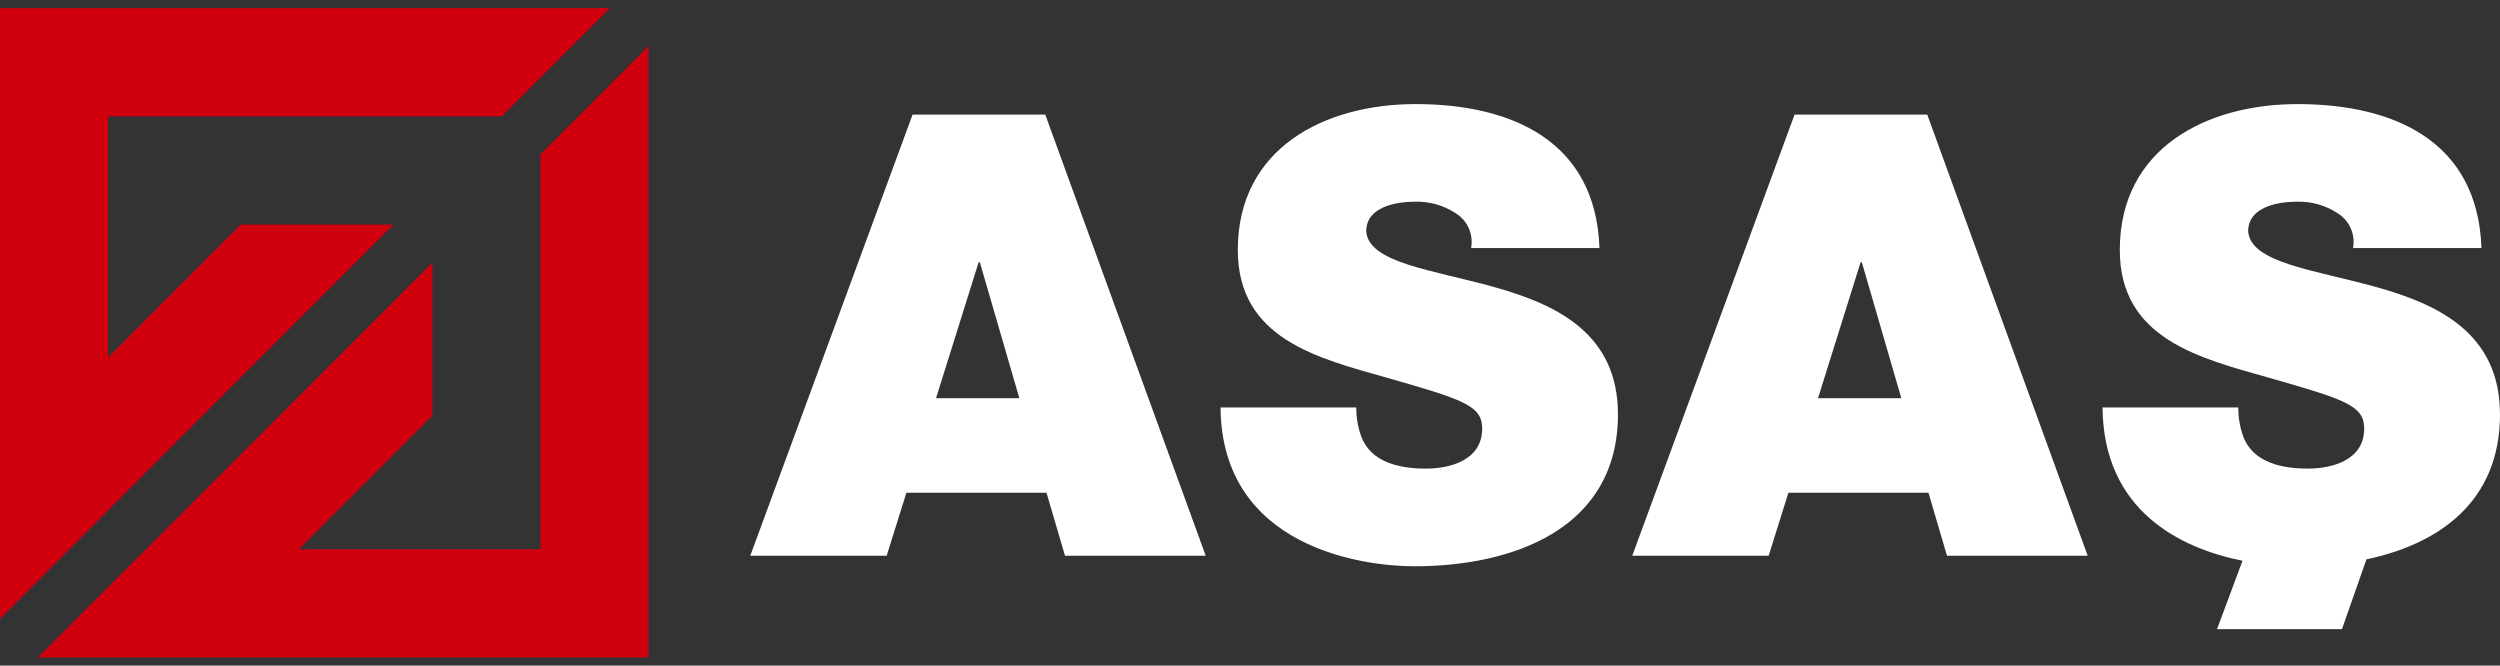<svg width="154" height="41" viewBox="0 0 154 41" fill="none" xmlns="http://www.w3.org/2000/svg">
<rect x="0" y="0" width="154" height="41" fill="#333333" stroke="none"/>
<g clip-path="url(#clip0_4121_12938)">
<path fill-rule="evenodd" clip-rule="evenodd" d="M24.243 13.834L6.657 31.441L6.658 31.455L0 38.121V0.5H37.577L30.919 7.167H6.658V22.016L8.878 19.794L9.008 19.66L14.828 13.834H24.243ZM33.294 33.835V9.503L39.953 2.836V40.5H2.331L8.86 33.964L8.997 33.835L26.637 16.173V25.601L20.763 31.482L20.629 31.611L18.409 33.835H33.294Z" fill="#D1000F"/>
<path d="M57.659 24.53L60.283 16.156H60.359L62.792 24.53H57.659ZM56.215 7.059L46.216 34.235H54.618L55.834 30.353H64.464L65.605 34.235H74.273L64.388 7.059H56.215Z" fill="white"/>
<path d="M92.029 17.677C88.187 16.611 84.311 16.192 84.159 14.251C84.159 12.728 86.022 12.424 87.162 12.424C88.036 12.399 88.897 12.638 89.632 13.111C89.999 13.328 90.291 13.652 90.468 14.04C90.644 14.428 90.698 14.861 90.621 15.28H98.527C98.299 8.658 93.091 6.412 87.198 6.412C81.609 6.412 76.249 9.115 76.249 15.395C76.249 20.876 81.154 22.057 85.45 23.273C90.126 24.606 91.304 24.986 91.304 26.394C91.304 28.411 89.213 28.866 87.845 28.866C86.287 28.866 84.461 28.523 83.853 26.887C83.645 26.315 83.542 25.71 83.549 25.101H75.185C75.261 33.779 84.043 34.883 87.121 34.883C93.165 34.883 99.666 32.6 99.666 25.52C99.666 20.534 95.864 18.745 92.025 17.68" fill="white"/>
<path d="M111.989 24.53L114.613 16.156H114.689L117.122 24.53H111.989ZM110.545 7.059L100.546 34.235H108.949L110.165 30.353H118.794L119.935 34.235H128.603L118.718 7.059H110.545Z" fill="white"/>
<path d="M153.998 25.517C153.998 20.531 150.196 18.742 146.357 17.677C142.517 16.611 138.639 16.192 138.487 14.251C138.487 12.728 140.349 12.424 141.49 12.424C142.364 12.399 143.224 12.638 143.96 13.111C144.327 13.328 144.618 13.652 144.795 14.04C144.972 14.428 145.025 14.861 144.948 15.28H152.858C152.63 8.658 147.422 6.412 141.529 6.412C135.941 6.412 130.58 9.115 130.58 15.395C130.58 20.876 135.485 22.056 139.781 23.273C144.457 24.606 145.635 24.986 145.635 26.394C145.635 28.411 143.544 28.866 142.176 28.866C140.618 28.866 138.792 28.523 138.184 26.887C137.976 26.315 137.873 25.71 137.881 25.101H129.516C129.572 31.519 134.386 33.793 138.14 34.542L136.568 38.755H144.264L145.773 34.455C150.235 33.515 154 30.907 154 25.52" fill="white"/>
</g>
<defs>
<clipPath id="clip0_4121_12938">
<rect width="154" height="40" fill="white" transform="translate(0 0.5)"/>
</clipPath>
</defs>
</svg>
